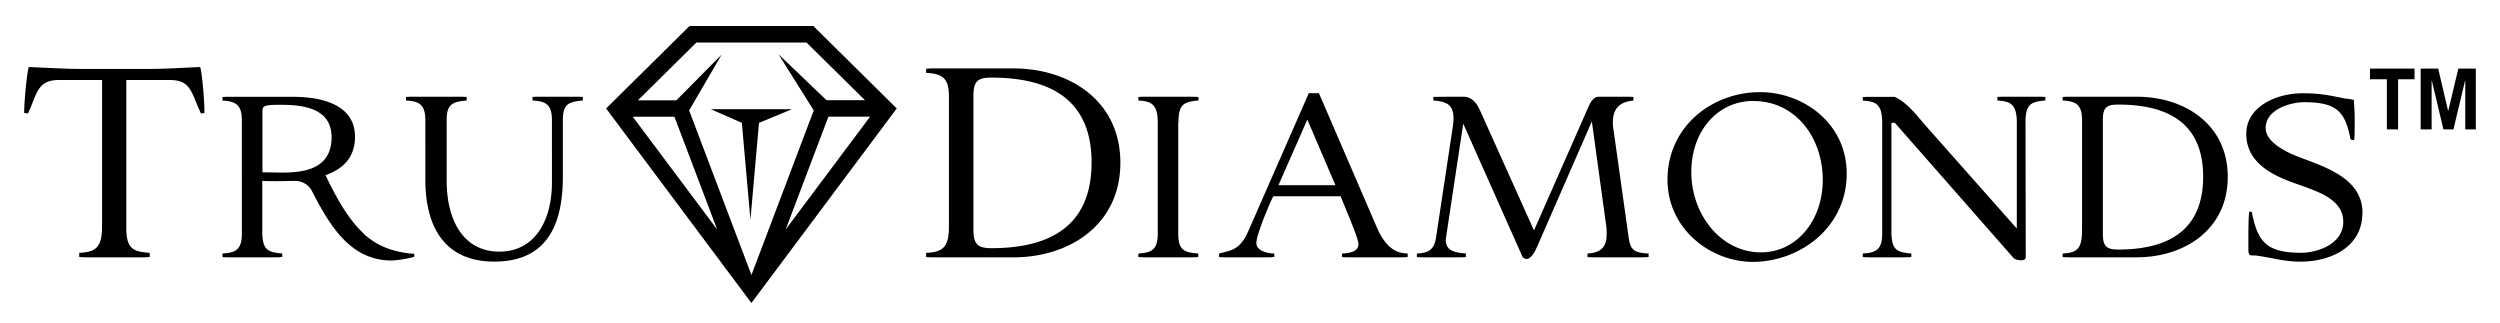 <svg id="Layer_1" data-name="Layer 1" xmlns="http://www.w3.org/2000/svg" viewBox="0 0 1000 129.33"><polygon points="303.6 49.14 316.75 43.69 284.36 43.69 296.74 49.13 300.17 87.9 303.6 49.14 303.6 49.14"/><path d="M358.7,43.39l-33.38-33H275.83l-33.39,33,58.13,77.8h0l58.12-77.8ZM314.28,91.77l17.09-45.11,16.67,0L314.28,91.77ZM253.11,46.7l16.66,0,17.1,45.11L253.11,46.7ZM300.58,110,275.65,44.18l13-22.34h0l-18.11,18.3-15.39,0L278.58,17v0h44L346,40.09l-15.39,0-19.2-18.38h0L325.5,44.18,300.58,110Z"/><path d="M40.82,90.64c0,8.86-3,10.13-9.13,10.51v1.64a27.26,27.26,0,0,0,3.31.13H56.46a30.08,30.08,0,0,0,3.42-.13v-1.64c-6.51-.51-9.13-1.52-9.36-9.24V32H67.87c8.67,0,8.56,5.07,12.55,13.42l1.37-.25c0-4.81-.91-15.7-1.71-18.36-5.82.26-14.5.76-20.09.76H32.49c-6.28,0-14.84-.5-21-.76-.8,3-1.82,13.67-1.82,18.36l1.48.25C14.8,37.86,14.69,32,23.59,32H40.82V90.64Zm104.9,3c-6.59-6-11.25-14.74-15.52-23.57C136.8,67.74,142,63.33,142,54.72c0-14-15.62-16-24.93-16H91.79a25.47,25.47,0,0,0-2.81.1v1.4c4.94.32,7.76,1.4,7.76,7.75V93.56c0,6.56-2.82,7.53-7.76,7.85v1.4a23.16,23.16,0,0,0,2.81.11H110a25.74,25.74,0,0,0,2.91-.11v-1.4c-5.82-.53-8-1.39-8-8.93V72.36c2,.11,4.17.11,6.21.11s4.66-.11,7.28-.11a7.57,7.57,0,0,1,6.4,4.09c7.37,14.42,15.71,27.76,31.91,27.76a43.21,43.21,0,0,0,9-1.5v-1.19c-8.44-.54-14.94-3.23-20.08-7.85ZM132.63,54.93c0,13.56-12.71,14.1-20.28,14.1-2.42,0-4.94-.11-7.37-.11V44.6c0-2.26.49-2.69,7.28-2.69,9.6,0,20.37,1.62,20.37,13Zm67.19,45.73c-14.74,0-21.15-12.91-21.15-28.4V48.05c0-6.57,2.43-7.32,8-7.86v-1.4a28.3,28.3,0,0,0-2.91-.1H165.19a25.47,25.47,0,0,0-2.81.1v1.4c4.94.32,7.76,1.29,7.76,7.86V71.83c0,20.12,8.63,32.81,27.55,32.81,18.52,0,27.45-11.3,27.45-33.89V48.05c0-6.57,2.42-7.32,8-7.86v-1.4a28.3,28.3,0,0,0-2.91-.1H215.82a25.47,25.47,0,0,0-2.81.1v1.4c5,.32,7.76,1.29,7.76,7.86V73c0,15.71-7.18,27.65-21,27.65Zm179.75-10c0,8.86-3,10.13-9.13,10.51v1.64a27.26,27.26,0,0,0,3.31.13h31.61c22.37,0,42.79-13,42.79-37.85s-20.42-37.72-42.79-37.72H373.75a27.26,27.26,0,0,0-3.31.13v1.64c5.82.38,9.13,1.52,9.13,9.24V90.64Zm9.81-52.53c0-5.82,1.94-7.09,7.19-7.09,28.19,0,40.06,12.66,40.06,33.93,0,21.51-11.87,34.3-40.06,34.3-5.25,0-7.19-1.39-7.19-7.22V38.11Zm82,11c0-7.53,2.14-8.39,8-8.93v-1.4a28.3,28.3,0,0,0-2.91-.1H458.15a25.65,25.65,0,0,0-2.81.1v1.4c5.24.32,7.76,1.51,7.76,8.82V93.56c0,6.56-2.81,7.53-7.76,7.85v1.4a23.33,23.33,0,0,0,2.81.11h18.24a25.74,25.74,0,0,0,2.91-.11v-1.4c-5.53-.43-8-1.29-8-7.85V49.12Zm79.33,41.75L527.58,37.29h-4.07l-24.25,55.3c-3.4,7.64-7,7.53-11.64,8.82v1.4a25.76,25.76,0,0,0,2.81.11h16.39a25.65,25.65,0,0,0,2.91-.11v-1.4c-2.91-.1-7.18-1-7.18-4.3s5.63-16.57,6.8-18.61h26.87c5.82,14,7.17,17.64,7.17,19.26-.09,3.33-4.75,3.55-6.59,3.65v1.4a23.16,23.16,0,0,0,2.81.11h20.56a25.65,25.65,0,0,0,2.91-.11v-1.4a12.71,12.71,0,0,1-2-.21c-5.43-.75-8.64-6.24-10.38-10.33ZM534.18,74.09h-22.8l11.55-26.26,11.25,26.26Zm119.19-33.9v-1.4a28.3,28.3,0,0,0-2.91-.1H639.59c-2.42,0-3.59,2.47-4.85,5.48l-21.14,48L592.06,44.28c-2.23-5.06-4.95-5.59-6.88-5.59-1,0-11,0-11.84.1v1.4c4.95.43,8.06,1.4,8.06,7.1a26,26,0,0,1-.3,3.55l-6.69,44.23c-.78,4.84-3,6.13-7.66,6.34v1.4a23.16,23.16,0,0,0,2.81.11h13.87a25.74,25.74,0,0,0,2.91-.11v-1.4c-4.75-.43-8.05-1.18-8.05-5.59l7-46.37L609,102.71a2.25,2.25,0,0,0,1.65.86c1.94,0,3.59-3.45,4.36-5.28l21.73-49.71,5.72,41.54a21.78,21.78,0,0,1,.2,3.44c0,5.16-2.14,7.53-7.66,7.85v1.4a23.16,23.16,0,0,0,2.81.11h18.72a25.74,25.74,0,0,0,2.91-.11v-1.4c-5.92-.32-7.28-1.39-8-6.56l-5.91-42.07a22.78,22.78,0,0,1-.39-3.55c0-5.49,2.23-8.39,8.15-9ZM667,71.83c0,20,17.46,32.92,34.14,32.92,18.43,0,37.54-13.45,37.54-35.29,0-20.23-17.46-32.6-34.63-32.6-19.4,0-37.05,13.88-37.05,35Zm34.34-31.42C718.23,40.41,729.1,55,729.1,72c0,16.14-10.38,28.94-24.74,28.94-16,0-27.83-15.17-27.83-32.06s10.86-28.51,24.83-28.51Zm108.85,8.71c0-7.53,2.13-8.39,7.95-8.93v-1.4a28.3,28.3,0,0,0-2.91-.1H801.77a25.74,25.74,0,0,0-2.82.1v1.4c4.95.32,7.48,1.29,7.77,7.86V91.41L770.92,51c-4-4.52-7.95-10-13.09-12.26h-9.9a25.47,25.47,0,0,0-2.81.1v1.4c5.24.32,7.76,1.4,7.76,8.93V93.56c0,6.56-2.81,7.53-7.76,7.85v1.4a23.16,23.16,0,0,0,2.81.11h13.68a25.74,25.74,0,0,0,2.91-.11v-1.4c-5.82-.53-7.95-1.39-7.95-8.93V49.12h1.36l47.62,54.23a5.4,5.4,0,0,0,2.91.75c.88,0,1.65-.21,1.84-1,0-12.59-.09-37.88-.09-54Zm22.61,43.36c0,7.54-2.52,8.61-7.75,8.93v1.4a23.16,23.16,0,0,0,2.81.11h26.87c19,0,36.37-11.08,36.37-32.17s-17.36-32.06-36.37-32.06H827.88a25.47,25.47,0,0,0-2.81.1v1.4c4.94.32,7.75,1.29,7.75,7.86V92.48Zm8.35-44.65c0-4.95,1.64-6,6.11-6,24,0,34,10.76,34,28.83,0,18.29-10.09,29.16-34,29.16-4.47,0-6.11-1.18-6.11-6.13V47.83ZM945,85.17C945,69,924.61,65.58,915.39,61c-4.37-2.15-9.12-5.49-9.12-9.79,0-7.43,9.8-10.33,15.43-10.33,13.28,0,16.39,4,18.52,14.85a2.66,2.66,0,0,0,1.36.32c.29-.54.29-3.77.29-6.24V47c0-2.8-.29-5.49-.29-7a22.26,22.26,0,0,0-2.82-.54h-.58c-7.18-1.51-10.57-2.15-17.27-2.15-10.08,0-22.4,5.16-22.4,16.24,0,14.64,16.78,18.62,24.35,21.52,6,2.26,14.45,5.49,14.45,13.67,0,9-10.58,12.37-16.78,12.37-14,0-17.46-4.41-19.79-16.24a1.44,1.44,0,0,0-1-.22c-.39,1.72-.39,8.39-.39,12.27v1.5c0,3.12,0,3.77,1.75,3.77h1.16c7.28,1,11.16,2.47,18.05,2.47,11.15,0,24.63-5.27,24.63-19.47Zm9.78-33.4h4.44V31.7h6.58V27.44H948V31.7h6.75V51.77Zm13.65,0h4.22V32.37h.11l4.61,19.4h4L986,32.37h.11v19.4h4.22V27.44h-7l-4,16.79h-.11l-3.95-16.79h-7V51.77Z"/></svg>